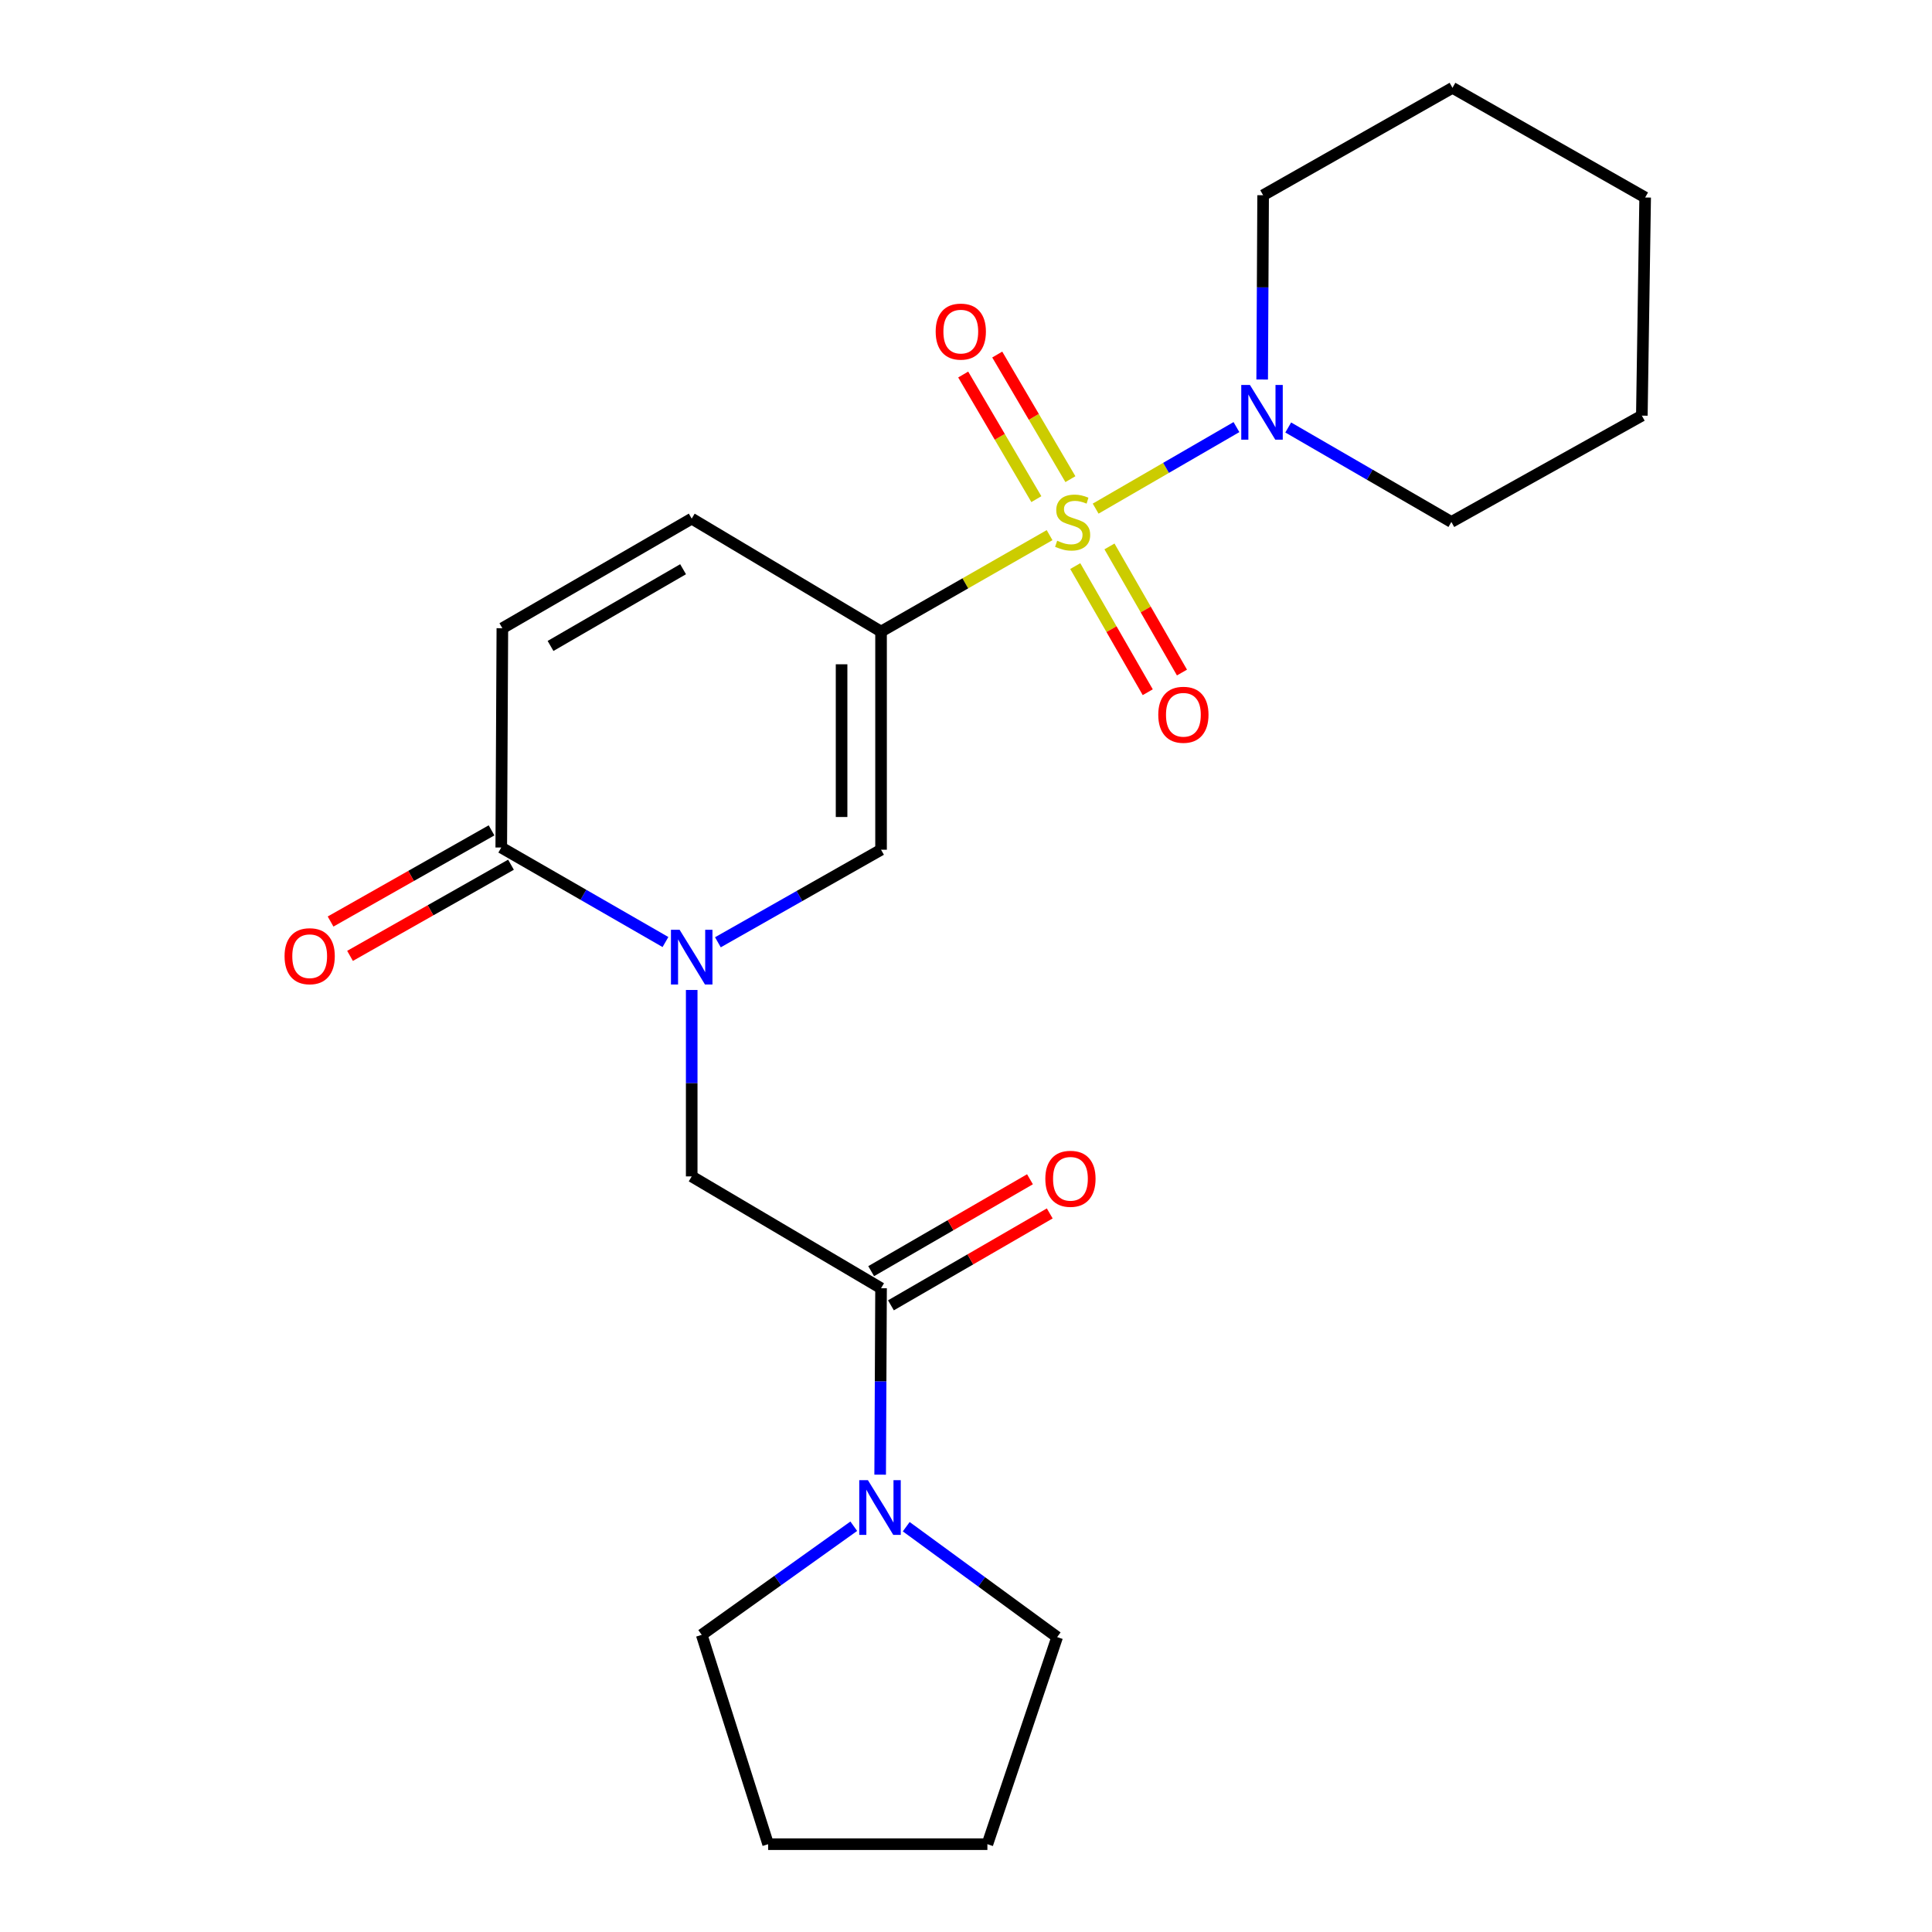 <?xml version='1.0' encoding='iso-8859-1'?>
<svg version='1.1' baseProfile='full'
              xmlns='http://www.w3.org/2000/svg'
                      xmlns:rdkit='http://www.rdkit.org/xml'
                      xmlns:xlink='http://www.w3.org/1999/xlink'
                  xml:space='preserve'
width='1000px' height='1000px' viewBox='0 0 1000 1000'>
<!-- END OF HEADER -->
<rect style='opacity:1.0;fill:#FFFFFF;stroke:none' width='1000' height='1000' x='0' y='0'> </rect>
<path class='bond-0' d='M 543.26,276.991 L 499.646,301.943' style='fill:none;fill-rule:evenodd;stroke:#CCCC00;stroke-width:6px;stroke-linecap:butt;stroke-linejoin:miter;stroke-opacity:1' />
<path class='bond-0' d='M 499.646,301.943 L 456.032,326.895' style='fill:none;fill-rule:evenodd;stroke:#000000;stroke-width:6px;stroke-linecap:butt;stroke-linejoin:miter;stroke-opacity:1' />
<path class='bond-3' d='M 567.107,263.265 L 603.546,242.165' style='fill:none;fill-rule:evenodd;stroke:#CCCC00;stroke-width:6px;stroke-linecap:butt;stroke-linejoin:miter;stroke-opacity:1' />
<path class='bond-3' d='M 603.546,242.165 L 639.985,221.065' style='fill:none;fill-rule:evenodd;stroke:#0000FF;stroke-width:6px;stroke-linecap:butt;stroke-linejoin:miter;stroke-opacity:1' />
<path class='bond-10' d='M 554.038,248.011 L 535.104,215.76' style='fill:none;fill-rule:evenodd;stroke:#CCCC00;stroke-width:6px;stroke-linecap:butt;stroke-linejoin:miter;stroke-opacity:1' />
<path class='bond-10' d='M 535.104,215.76 L 516.17,183.509' style='fill:none;fill-rule:evenodd;stroke:#FF0000;stroke-width:6px;stroke-linecap:butt;stroke-linejoin:miter;stroke-opacity:1' />
<path class='bond-10' d='M 536.418,258.355 L 517.484,226.104' style='fill:none;fill-rule:evenodd;stroke:#CCCC00;stroke-width:6px;stroke-linecap:butt;stroke-linejoin:miter;stroke-opacity:1' />
<path class='bond-10' d='M 517.484,226.104 L 498.55,193.853' style='fill:none;fill-rule:evenodd;stroke:#FF0000;stroke-width:6px;stroke-linecap:butt;stroke-linejoin:miter;stroke-opacity:1' />
<path class='bond-11' d='M 556.545,293.009 L 575.309,325.649' style='fill:none;fill-rule:evenodd;stroke:#CCCC00;stroke-width:6px;stroke-linecap:butt;stroke-linejoin:miter;stroke-opacity:1' />
<path class='bond-11' d='M 575.309,325.649 L 594.072,358.29' style='fill:none;fill-rule:evenodd;stroke:#FF0000;stroke-width:6px;stroke-linecap:butt;stroke-linejoin:miter;stroke-opacity:1' />
<path class='bond-11' d='M 574.259,282.826 L 593.022,315.466' style='fill:none;fill-rule:evenodd;stroke:#CCCC00;stroke-width:6px;stroke-linecap:butt;stroke-linejoin:miter;stroke-opacity:1' />
<path class='bond-11' d='M 593.022,315.466 L 611.786,348.107' style='fill:none;fill-rule:evenodd;stroke:#FF0000;stroke-width:6px;stroke-linecap:butt;stroke-linejoin:miter;stroke-opacity:1' />
<path class='bond-2' d='M 456.032,326.895 L 456.032,439.816' style='fill:none;fill-rule:evenodd;stroke:#000000;stroke-width:6px;stroke-linecap:butt;stroke-linejoin:miter;stroke-opacity:1' />
<path class='bond-2' d='M 435.6,343.833 L 435.6,422.878' style='fill:none;fill-rule:evenodd;stroke:#000000;stroke-width:6px;stroke-linecap:butt;stroke-linejoin:miter;stroke-opacity:1' />
<path class='bond-6' d='M 456.032,326.895 L 358.026,268.437' style='fill:none;fill-rule:evenodd;stroke:#000000;stroke-width:6px;stroke-linecap:butt;stroke-linejoin:miter;stroke-opacity:1' />
<path class='bond-1' d='M 371.583,487.723 L 413.808,463.77' style='fill:none;fill-rule:evenodd;stroke:#0000FF;stroke-width:6px;stroke-linecap:butt;stroke-linejoin:miter;stroke-opacity:1' />
<path class='bond-1' d='M 413.808,463.77 L 456.032,439.816' style='fill:none;fill-rule:evenodd;stroke:#000000;stroke-width:6px;stroke-linecap:butt;stroke-linejoin:miter;stroke-opacity:1' />
<path class='bond-8' d='M 358.026,512.411 L 358.026,560.657' style='fill:none;fill-rule:evenodd;stroke:#0000FF;stroke-width:6px;stroke-linecap:butt;stroke-linejoin:miter;stroke-opacity:1' />
<path class='bond-8' d='M 358.026,560.657 L 358.026,608.903' style='fill:none;fill-rule:evenodd;stroke:#000000;stroke-width:6px;stroke-linecap:butt;stroke-linejoin:miter;stroke-opacity:1' />
<path class='bond-24' d='M 344.443,487.596 L 301.948,463.139' style='fill:none;fill-rule:evenodd;stroke:#0000FF;stroke-width:6px;stroke-linecap:butt;stroke-linejoin:miter;stroke-opacity:1' />
<path class='bond-24' d='M 301.948,463.139 L 259.453,438.681' style='fill:none;fill-rule:evenodd;stroke:#000000;stroke-width:6px;stroke-linecap:butt;stroke-linejoin:miter;stroke-opacity:1' />
<path class='bond-14' d='M 666.785,221.265 L 709.007,245.713' style='fill:none;fill-rule:evenodd;stroke:#0000FF;stroke-width:6px;stroke-linecap:butt;stroke-linejoin:miter;stroke-opacity:1' />
<path class='bond-14' d='M 709.007,245.713 L 751.23,270.162' style='fill:none;fill-rule:evenodd;stroke:#000000;stroke-width:6px;stroke-linecap:butt;stroke-linejoin:miter;stroke-opacity:1' />
<path class='bond-15' d='M 653.3,196.437 L 653.546,148.745' style='fill:none;fill-rule:evenodd;stroke:#0000FF;stroke-width:6px;stroke-linecap:butt;stroke-linejoin:miter;stroke-opacity:1' />
<path class='bond-15' d='M 653.546,148.745 L 653.792,101.052' style='fill:none;fill-rule:evenodd;stroke:#000000;stroke-width:6px;stroke-linecap:butt;stroke-linejoin:miter;stroke-opacity:1' />
<path class='bond-4' d='M 259.453,438.681 L 260.02,325.17' style='fill:none;fill-rule:evenodd;stroke:#000000;stroke-width:6px;stroke-linecap:butt;stroke-linejoin:miter;stroke-opacity:1' />
<path class='bond-13' d='M 254.418,429.792 L 212.761,453.386' style='fill:none;fill-rule:evenodd;stroke:#000000;stroke-width:6px;stroke-linecap:butt;stroke-linejoin:miter;stroke-opacity:1' />
<path class='bond-13' d='M 212.761,453.386 L 171.104,476.981' style='fill:none;fill-rule:evenodd;stroke:#FF0000;stroke-width:6px;stroke-linecap:butt;stroke-linejoin:miter;stroke-opacity:1' />
<path class='bond-13' d='M 264.488,447.57 L 222.83,471.165' style='fill:none;fill-rule:evenodd;stroke:#000000;stroke-width:6px;stroke-linecap:butt;stroke-linejoin:miter;stroke-opacity:1' />
<path class='bond-13' d='M 222.83,471.165 L 181.173,494.759' style='fill:none;fill-rule:evenodd;stroke:#FF0000;stroke-width:6px;stroke-linecap:butt;stroke-linejoin:miter;stroke-opacity:1' />
<path class='bond-5' d='M 456.032,666.794 L 358.026,608.903' style='fill:none;fill-rule:evenodd;stroke:#000000;stroke-width:6px;stroke-linecap:butt;stroke-linejoin:miter;stroke-opacity:1' />
<path class='bond-7' d='M 456.032,666.794 L 455.801,715.04' style='fill:none;fill-rule:evenodd;stroke:#000000;stroke-width:6px;stroke-linecap:butt;stroke-linejoin:miter;stroke-opacity:1' />
<path class='bond-7' d='M 455.801,715.04 L 455.569,763.285' style='fill:none;fill-rule:evenodd;stroke:#0000FF;stroke-width:6px;stroke-linecap:butt;stroke-linejoin:miter;stroke-opacity:1' />
<path class='bond-12' d='M 461.149,675.636 L 502.248,651.85' style='fill:none;fill-rule:evenodd;stroke:#000000;stroke-width:6px;stroke-linecap:butt;stroke-linejoin:miter;stroke-opacity:1' />
<path class='bond-12' d='M 502.248,651.85 L 543.346,628.065' style='fill:none;fill-rule:evenodd;stroke:#FF0000;stroke-width:6px;stroke-linecap:butt;stroke-linejoin:miter;stroke-opacity:1' />
<path class='bond-12' d='M 450.915,657.952 L 492.013,634.166' style='fill:none;fill-rule:evenodd;stroke:#000000;stroke-width:6px;stroke-linecap:butt;stroke-linejoin:miter;stroke-opacity:1' />
<path class='bond-12' d='M 492.013,634.166 L 533.112,610.381' style='fill:none;fill-rule:evenodd;stroke:#FF0000;stroke-width:6px;stroke-linecap:butt;stroke-linejoin:miter;stroke-opacity:1' />
<path class='bond-9' d='M 358.026,268.437 L 260.02,325.17' style='fill:none;fill-rule:evenodd;stroke:#000000;stroke-width:6px;stroke-linecap:butt;stroke-linejoin:miter;stroke-opacity:1' />
<path class='bond-9' d='M 353.562,294.63 L 284.958,334.343' style='fill:none;fill-rule:evenodd;stroke:#000000;stroke-width:6px;stroke-linecap:butt;stroke-linejoin:miter;stroke-opacity:1' />
<path class='bond-16' d='M 469.067,790.216 L 508.125,818.786' style='fill:none;fill-rule:evenodd;stroke:#0000FF;stroke-width:6px;stroke-linecap:butt;stroke-linejoin:miter;stroke-opacity:1' />
<path class='bond-16' d='M 508.125,818.786 L 547.182,847.357' style='fill:none;fill-rule:evenodd;stroke:#000000;stroke-width:6px;stroke-linecap:butt;stroke-linejoin:miter;stroke-opacity:1' />
<path class='bond-17' d='M 441.912,789.977 L 402.557,818.082' style='fill:none;fill-rule:evenodd;stroke:#0000FF;stroke-width:6px;stroke-linecap:butt;stroke-linejoin:miter;stroke-opacity:1' />
<path class='bond-17' d='M 402.557,818.082 L 363.202,846.187' style='fill:none;fill-rule:evenodd;stroke:#000000;stroke-width:6px;stroke-linecap:butt;stroke-linejoin:miter;stroke-opacity:1' />
<path class='bond-18' d='M 751.23,270.162 L 849.815,215.132' style='fill:none;fill-rule:evenodd;stroke:#000000;stroke-width:6px;stroke-linecap:butt;stroke-linejoin:miter;stroke-opacity:1' />
<path class='bond-19' d='M 653.792,101.052 L 751.798,45.455' style='fill:none;fill-rule:evenodd;stroke:#000000;stroke-width:6px;stroke-linecap:butt;stroke-linejoin:miter;stroke-opacity:1' />
<path class='bond-21' d='M 547.182,847.357 L 511.074,954.545' style='fill:none;fill-rule:evenodd;stroke:#000000;stroke-width:6px;stroke-linecap:butt;stroke-linejoin:miter;stroke-opacity:1' />
<path class='bond-20' d='M 363.202,846.187 L 397.585,954.545' style='fill:none;fill-rule:evenodd;stroke:#000000;stroke-width:6px;stroke-linecap:butt;stroke-linejoin:miter;stroke-opacity:1' />
<path class='bond-23' d='M 849.815,215.132 L 851.529,102.222' style='fill:none;fill-rule:evenodd;stroke:#000000;stroke-width:6px;stroke-linecap:butt;stroke-linejoin:miter;stroke-opacity:1' />
<path class='bond-22' d='M 751.798,45.455 L 851.529,102.222' style='fill:none;fill-rule:evenodd;stroke:#000000;stroke-width:6px;stroke-linecap:butt;stroke-linejoin:miter;stroke-opacity:1' />
<path class='bond-25' d='M 397.585,954.545 L 511.074,954.545' style='fill:none;fill-rule:evenodd;stroke:#000000;stroke-width:6px;stroke-linecap:butt;stroke-linejoin:miter;stroke-opacity:1' />
<path  class='atom-0' d='M 547.196 279.882
Q 547.516 280.002, 548.836 280.562
Q 550.156 281.122, 551.596 281.482
Q 553.076 281.802, 554.516 281.802
Q 557.196 281.802, 558.756 280.522
Q 560.316 279.202, 560.316 276.922
Q 560.316 275.362, 559.516 274.402
Q 558.756 273.442, 557.556 272.922
Q 556.356 272.402, 554.356 271.802
Q 551.836 271.042, 550.316 270.322
Q 548.836 269.602, 547.756 268.082
Q 546.716 266.562, 546.716 264.002
Q 546.716 260.442, 549.116 258.242
Q 551.556 256.042, 556.356 256.042
Q 559.636 256.042, 563.356 257.602
L 562.436 260.682
Q 559.036 259.282, 556.476 259.282
Q 553.716 259.282, 552.196 260.442
Q 550.676 261.562, 550.716 263.522
Q 550.716 265.042, 551.476 265.962
Q 552.276 266.882, 553.396 267.402
Q 554.556 267.922, 556.476 268.522
Q 559.036 269.322, 560.556 270.122
Q 562.076 270.922, 563.156 272.562
Q 564.276 274.162, 564.276 276.922
Q 564.276 280.842, 561.636 282.962
Q 559.036 285.042, 554.676 285.042
Q 552.156 285.042, 550.236 284.482
Q 548.356 283.962, 546.116 283.042
L 547.196 279.882
' fill='#CCCC00'/>
<path  class='atom-2' d='M 351.766 481.254
L 361.046 496.254
Q 361.966 497.734, 363.446 500.414
Q 364.926 503.094, 365.006 503.254
L 365.006 481.254
L 368.766 481.254
L 368.766 509.574
L 364.886 509.574
L 354.926 493.174
Q 353.766 491.254, 352.526 489.054
Q 351.326 486.854, 350.966 486.174
L 350.966 509.574
L 347.286 509.574
L 347.286 481.254
L 351.766 481.254
' fill='#0000FF'/>
<path  class='atom-4' d='M 646.953 199.246
L 656.233 214.246
Q 657.153 215.726, 658.633 218.406
Q 660.113 221.086, 660.193 221.246
L 660.193 199.246
L 663.953 199.246
L 663.953 227.566
L 660.073 227.566
L 650.113 211.166
Q 648.953 209.246, 647.713 207.046
Q 646.513 204.846, 646.153 204.166
L 646.153 227.566
L 642.473 227.566
L 642.473 199.246
L 646.953 199.246
' fill='#0000FF'/>
<path  class='atom-8' d='M 449.227 766.123
L 458.507 781.123
Q 459.427 782.603, 460.907 785.283
Q 462.387 787.963, 462.467 788.123
L 462.467 766.123
L 466.227 766.123
L 466.227 794.443
L 462.347 794.443
L 452.387 778.043
Q 451.227 776.123, 449.987 773.923
Q 448.787 771.723, 448.427 771.043
L 448.427 794.443
L 444.747 794.443
L 444.747 766.123
L 449.227 766.123
' fill='#0000FF'/>
<path  class='atom-11' d='M 484.305 171.634
Q 484.305 164.834, 487.665 161.034
Q 491.025 157.234, 497.305 157.234
Q 503.585 157.234, 506.945 161.034
Q 510.305 164.834, 510.305 171.634
Q 510.305 178.514, 506.905 182.434
Q 503.505 186.314, 497.305 186.314
Q 491.065 186.314, 487.665 182.434
Q 484.305 178.554, 484.305 171.634
M 497.305 183.114
Q 501.625 183.114, 503.945 180.234
Q 506.305 177.314, 506.305 171.634
Q 506.305 166.074, 503.945 163.274
Q 501.625 160.434, 497.305 160.434
Q 492.985 160.434, 490.625 163.234
Q 488.305 166.034, 488.305 171.634
Q 488.305 177.354, 490.625 180.234
Q 492.985 183.114, 497.305 183.114
' fill='#FF0000'/>
<path  class='atom-12' d='M 599.519 369.962
Q 599.519 363.162, 602.879 359.362
Q 606.239 355.562, 612.519 355.562
Q 618.799 355.562, 622.159 359.362
Q 625.519 363.162, 625.519 369.962
Q 625.519 376.842, 622.119 380.762
Q 618.719 384.642, 612.519 384.642
Q 606.279 384.642, 602.879 380.762
Q 599.519 376.882, 599.519 369.962
M 612.519 381.442
Q 616.839 381.442, 619.159 378.562
Q 621.519 375.642, 621.519 369.962
Q 621.519 364.402, 619.159 361.602
Q 616.839 358.762, 612.519 358.762
Q 608.199 358.762, 605.839 361.562
Q 603.519 364.362, 603.519 369.962
Q 603.519 375.682, 605.839 378.562
Q 608.199 381.442, 612.519 381.442
' fill='#FF0000'/>
<path  class='atom-13' d='M 541.061 610.141
Q 541.061 603.341, 544.421 599.541
Q 547.781 595.741, 554.061 595.741
Q 560.341 595.741, 563.701 599.541
Q 567.061 603.341, 567.061 610.141
Q 567.061 617.021, 563.661 620.941
Q 560.261 624.821, 554.061 624.821
Q 547.821 624.821, 544.421 620.941
Q 541.061 617.061, 541.061 610.141
M 554.061 621.621
Q 558.381 621.621, 560.701 618.741
Q 563.061 615.821, 563.061 610.141
Q 563.061 604.581, 560.701 601.781
Q 558.381 598.941, 554.061 598.941
Q 549.741 598.941, 547.381 601.741
Q 545.061 604.541, 545.061 610.141
Q 545.061 615.861, 547.381 618.741
Q 549.741 621.621, 554.061 621.621
' fill='#FF0000'/>
<path  class='atom-14' d='M 147.289 494.927
Q 147.289 488.127, 150.649 484.327
Q 154.009 480.527, 160.289 480.527
Q 166.569 480.527, 169.929 484.327
Q 173.289 488.127, 173.289 494.927
Q 173.289 501.807, 169.889 505.727
Q 166.489 509.607, 160.289 509.607
Q 154.049 509.607, 150.649 505.727
Q 147.289 501.847, 147.289 494.927
M 160.289 506.407
Q 164.609 506.407, 166.929 503.527
Q 169.289 500.607, 169.289 494.927
Q 169.289 489.367, 166.929 486.567
Q 164.609 483.727, 160.289 483.727
Q 155.969 483.727, 153.609 486.527
Q 151.289 489.327, 151.289 494.927
Q 151.289 500.647, 153.609 503.527
Q 155.969 506.407, 160.289 506.407
' fill='#FF0000'/>
</svg>
